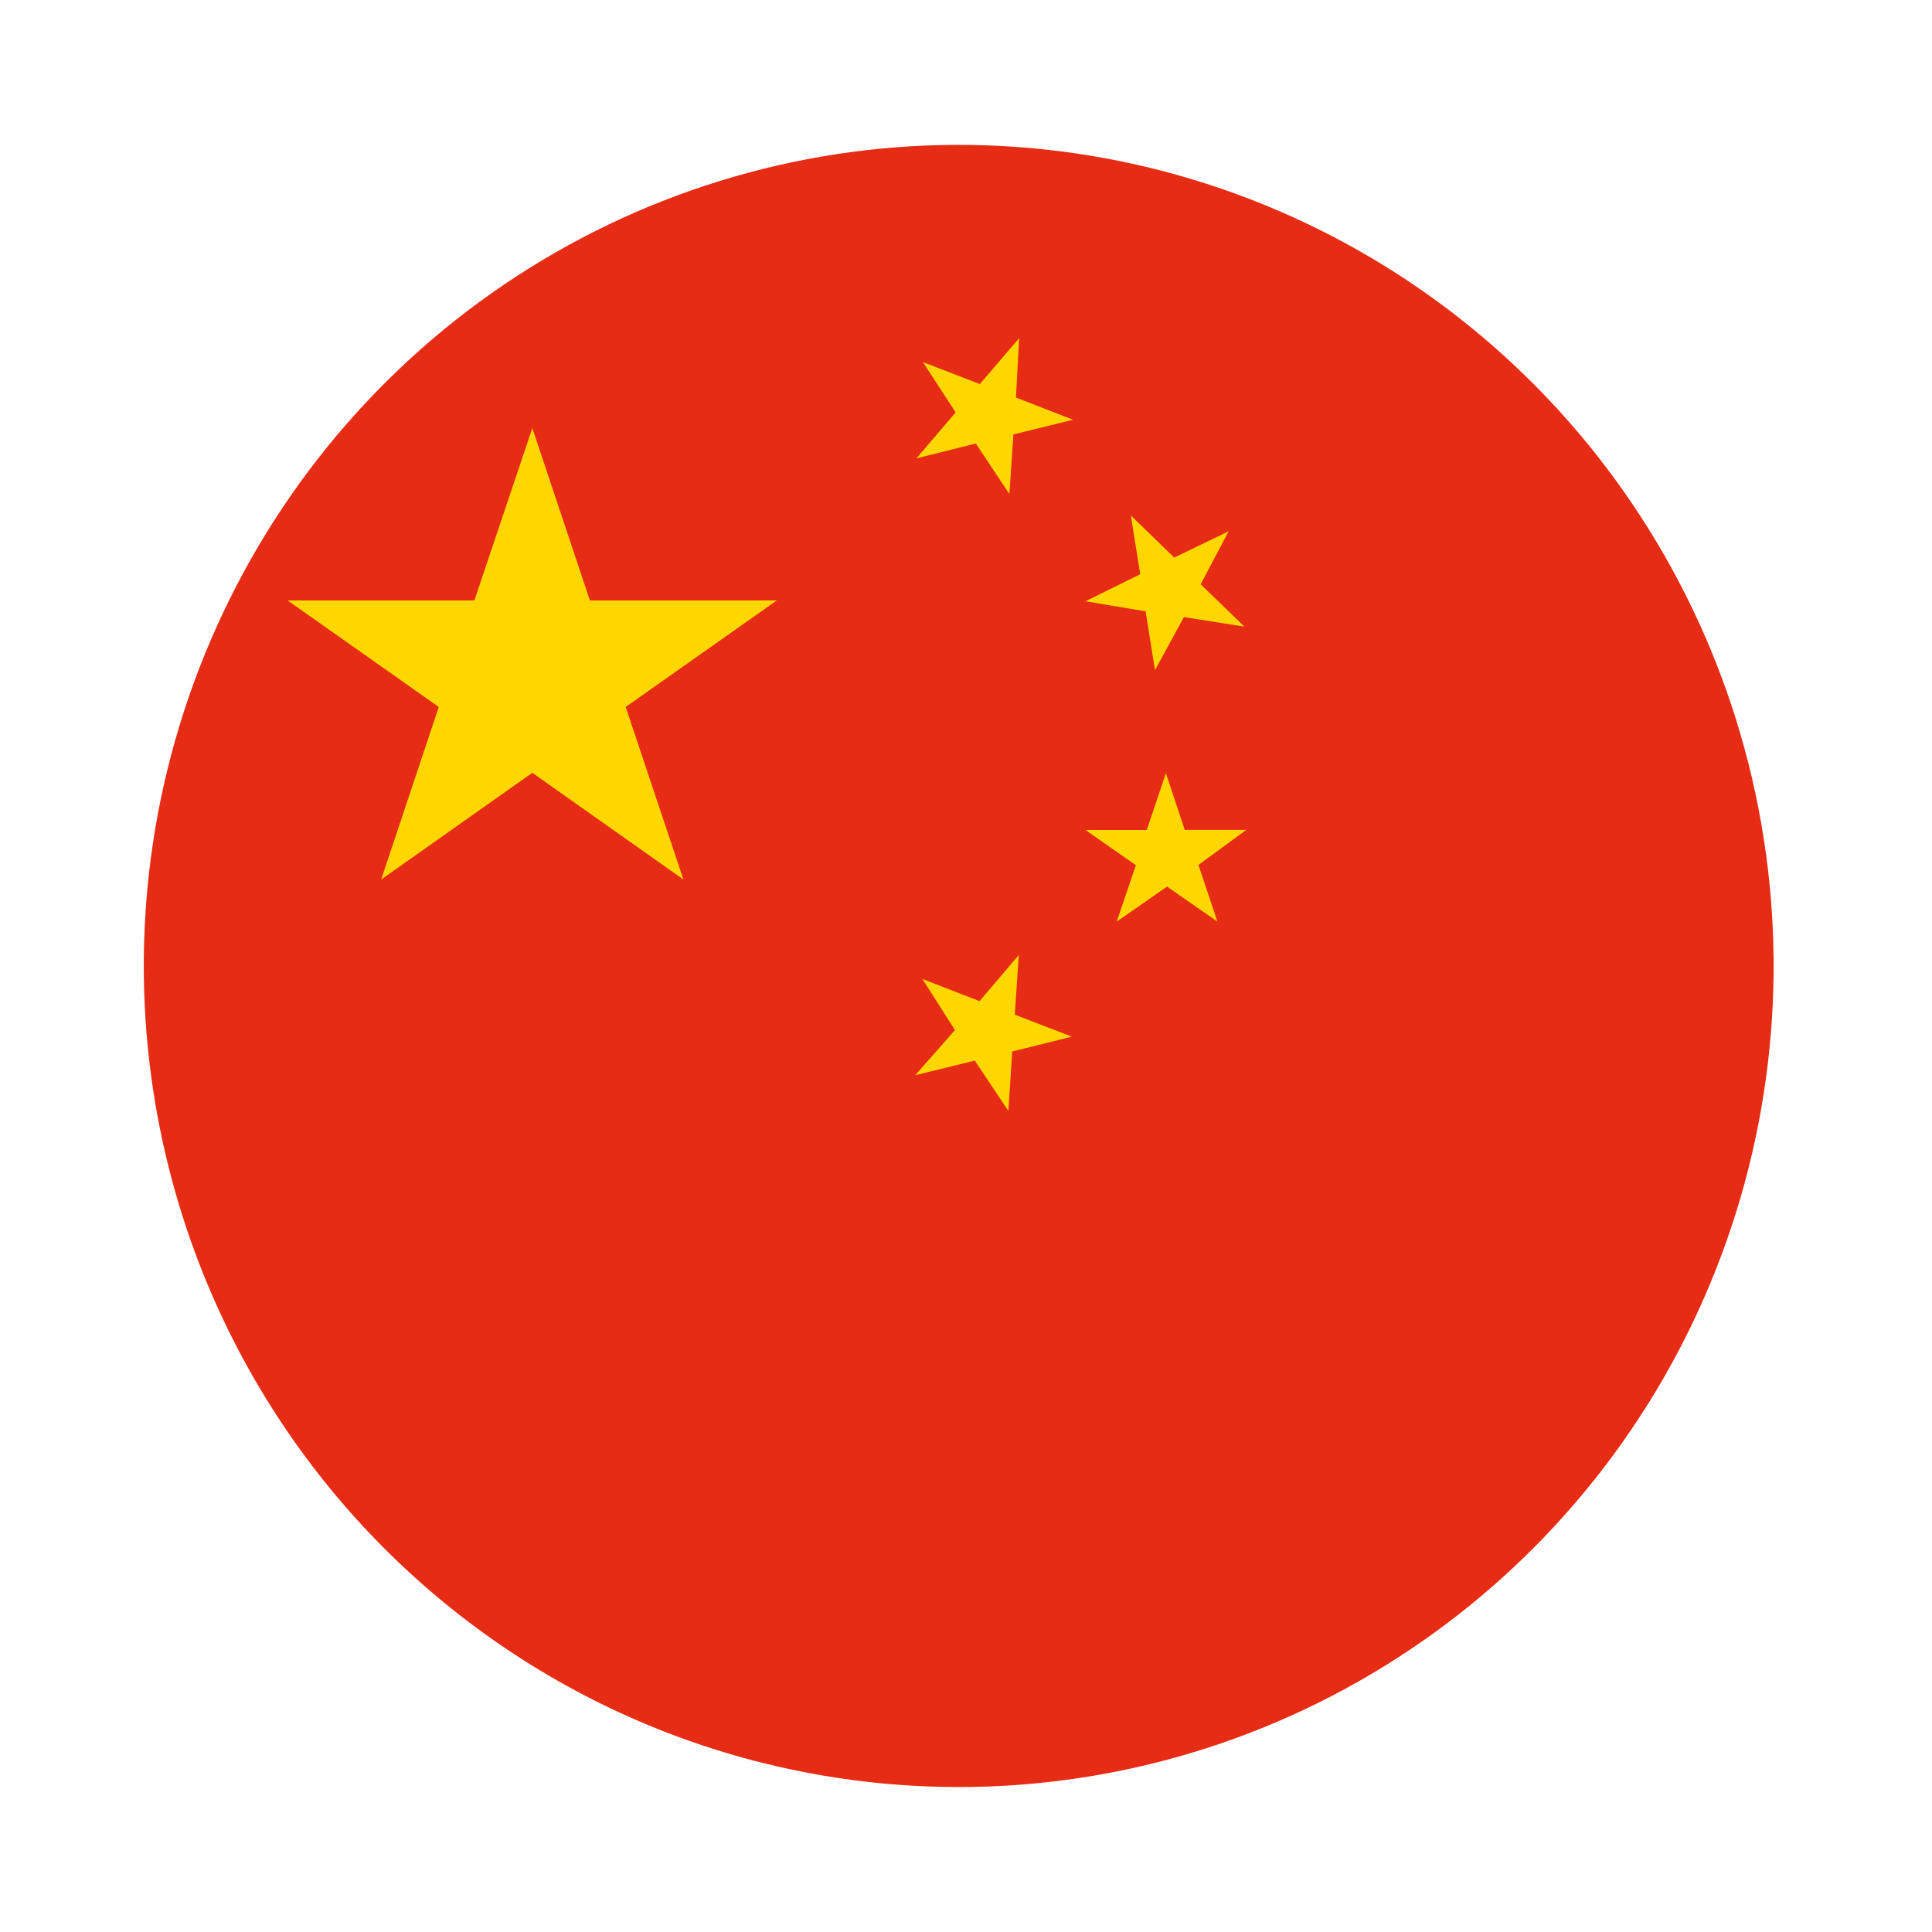 <svg width="28" height="28" viewBox="0 0 28 28" fill="none" xmlns="http://www.w3.org/2000/svg">
<path d="M2.428 11.147C2.989 8.861 4.209 6.795 5.935 5.208C7.661 3.622 9.815 2.587 12.124 2.234C14.434 1.881 16.796 2.227 18.911 3.227C21.026 4.226 22.799 5.836 24.006 7.851C25.213 9.867 25.8 12.198 25.692 14.549C25.584 16.901 24.787 19.167 23.4 21.062C22.014 22.956 20.101 24.394 17.903 25.193C15.706 25.992 13.322 26.116 11.055 25.55C8.016 24.792 5.4 22.849 3.782 20.148C2.165 17.447 1.678 14.209 2.428 11.147Z" fill="#E62C14"/>
<path d="M14.765 13.841L14.196 14.509L13.368 14.188L13.84 14.929L13.264 15.583L14.127 15.371L14.614 16.1L14.67 15.239L15.534 15.024L14.707 14.705L14.765 13.841ZM18.063 12.027H17.17L16.897 11.205L16.62 12.029H15.731L16.462 12.539L16.184 13.357L16.914 12.849L17.644 13.357L17.369 12.535L18.063 12.027ZM16.603 8.86L16.739 9.713L17.158 8.943L18.036 9.082L17.401 8.468L17.807 7.699L17.017 8.081L16.389 7.47L16.525 8.322L15.731 8.714L16.603 8.86ZM14.77 4.9L14.201 5.566L13.376 5.248L13.85 5.977L13.281 6.643L14.142 6.428L14.629 7.16L14.687 6.296L15.551 6.083L14.724 5.762L14.77 4.9ZM8.549 8.702L7.715 6.204L6.875 8.702H4.168L6.359 10.246L5.524 12.747L7.715 11.2L9.905 12.747L9.068 10.246L11.258 8.702H8.549Z" fill="#FFD700"/>
</svg>
